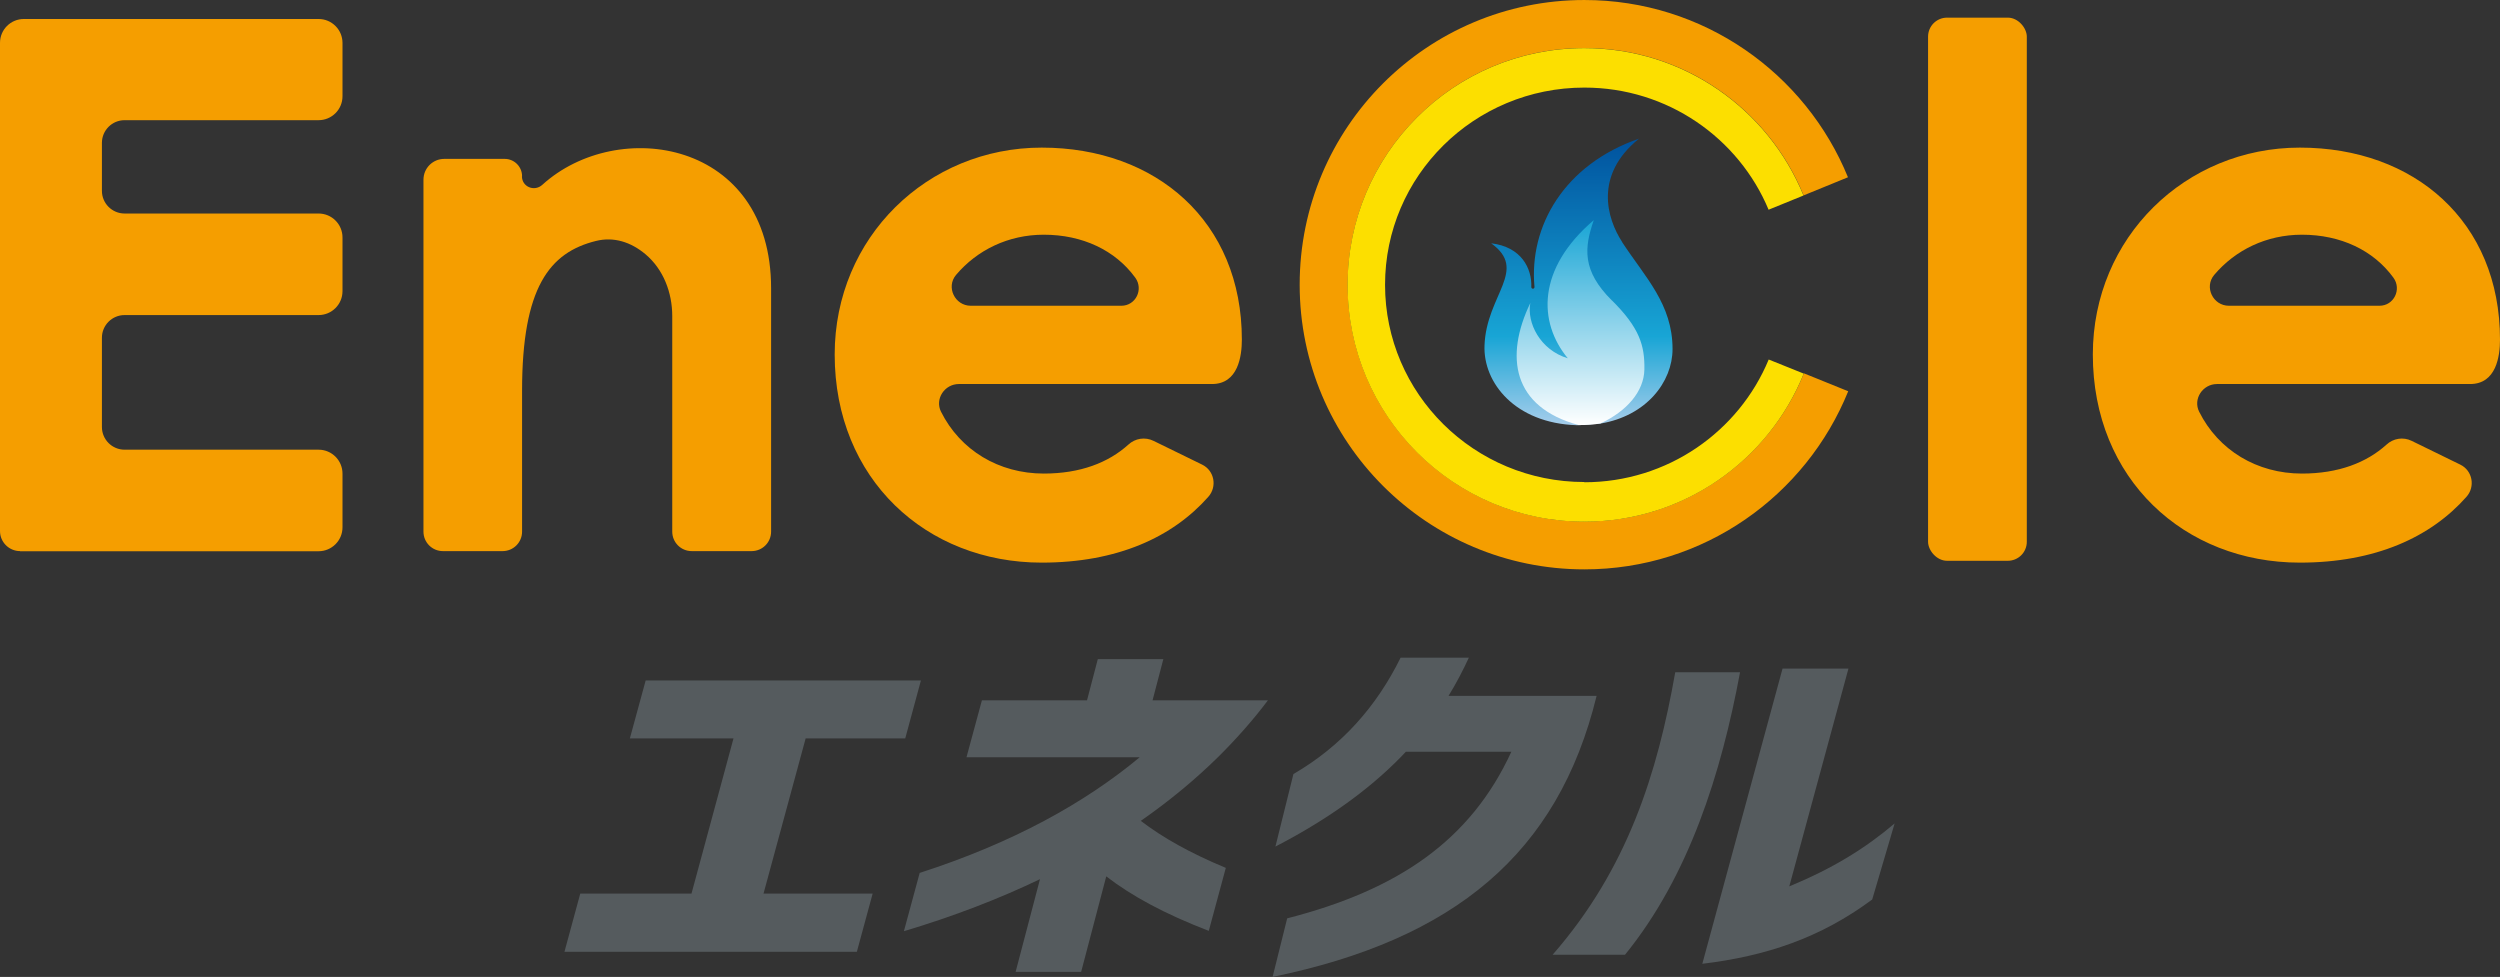 <?xml version="1.0" encoding="UTF-8"?>
<svg id="_レイヤー_2" data-name="レイヤー_2" xmlns="http://www.w3.org/2000/svg" width="204.095" height="79.753" xmlns:xlink="http://www.w3.org/1999/xlink" viewBox="0 0 204.09 79.75">
  <rect x="0" y="0" width="204.09" height="79.75" fill="#333333" stroke="none"/>
  <defs>
    <style>
      .cls-1 {
        fill: #fcdf00;
      }

      .cls-2 {
        fill: url(#_名称未設定グラデーション_13);
      }

      .cls-3 {
        fill: #555b5e;
      }

      .cls-4 {
        fill: #f59e00;
      }

      .cls-5 {
        fill: url(#_名称未設定グラデーション_25);
      }
    </style>
    <linearGradient id="_名称未設定グラデーション_25" data-name="名称未設定グラデーション 25" x1="128.87" y1="11.32" x2="128.87" y2="34.7" gradientUnits="userSpaceOnUse">
      <stop offset="0" stop-color="#00529e"/>
      <stop offset=".69" stop-color="#18a5d5"/>
      <stop offset="1" stop-color="#a5cdeb"/>
    </linearGradient>
    <linearGradient id="_名称未設定グラデーション_13" data-name="名称未設定グラデーション 13" x1="129.03" y1="17.97" x2="129.03" y2="34.7" gradientUnits="userSpaceOnUse">
      <stop offset="0" stop-color="#18a5d5"/>
      <stop offset="1" stop-color="#fff"/>
    </linearGradient>
  </defs>
  <g id="_イラスト" data-name="イラスト">
    <g>
      <g>
        <path class="cls-4" d="M1.64,45h24.37c1.07,0,1.95-.87,1.95-1.95v-4.39c0-1.07-.87-1.95-1.95-1.95h-15.84c-1.02,0-1.85-.83-1.85-1.85v-7.29c0-1.02.83-1.85,1.85-1.85h15.84c1.07,0,1.95-.87,1.95-1.95v-4.39c0-1.07-.87-1.95-1.95-1.95h-15.84c-1.02,0-1.85-.83-1.85-1.85v-3.92c0-1.02.83-1.85,1.85-1.85h15.84c1.07,0,1.95-.87,1.95-1.95V3.5c0-1.07-.87-1.95-1.95-1.95H1.95c-1.08,0-1.95.87-1.95,1.95v39.85c0,.91.74,1.64,1.64,1.64Z"/>
        <path class="cls-4" d="M42.62,14.39h0c0-.78-.63-1.42-1.42-1.42h-4.93c-.94,0-1.7.76-1.7,1.7v28.73c0,.88.71,1.59,1.59,1.59h4.87c.88,0,1.59-.71,1.59-1.59v-11.5c0-8.44,2.24-11.29,6.03-12.23,1.45-.36,2.85.08,4.05,1.09,1.46,1.23,2.18,3.13,2.18,5.04v17.6c0,.88.71,1.59,1.59,1.59h4.89c.88,0,1.59-.71,1.59-1.59v-19.87c0-12.11-12.53-14.03-18.68-8.44-.64.58-1.66.17-1.66-.7Z"/>
        <path class="cls-4" d="M78.28,31.35h20.66c2.14,0,2.44-2.28,2.44-3.63,0-9.65-7.01-15.67-16.34-15.67s-16.9,7.33-16.9,16.89c0,10.18,7.48,16.99,16.9,16.99,6.16,0,10.68-2.07,13.6-5.37.74-.83.5-2.14-.5-2.63l-3.97-1.94c-.69-.34-1.5-.21-2.06.31-1.63,1.47-3.92,2.36-6.9,2.36-3.68,0-6.82-1.91-8.39-5.05-.52-1.04.29-2.26,1.46-2.26ZM78.05,22.44c1.72-2.03,4.26-3.28,7.16-3.28,3.16,0,5.84,1.27,7.47,3.51.69.95.04,2.29-1.14,2.29h-12.29c-1.3,0-2.04-1.53-1.2-2.52Z"/>
        <path class="cls-4" d="M180.99,31.35h20.66c2.14,0,2.44-2.28,2.44-3.63,0-9.65-7.01-15.67-16.34-15.67s-16.9,7.33-16.9,16.89c0,10.18,7.48,16.99,16.9,16.99,6.16,0,10.68-2.07,13.6-5.37.74-.83.5-2.14-.5-2.63l-3.97-1.94c-.69-.34-1.5-.21-2.06.31-1.63,1.47-3.92,2.36-6.9,2.36-3.68,0-6.82-1.91-8.39-5.05-.52-1.04.29-2.26,1.46-2.26ZM180.76,22.44c1.72-2.03,4.26-3.28,7.16-3.28,3.16,0,5.84,1.27,7.47,3.51.69.95.04,2.29-1.14,2.29h-12.29c-1.3,0-2.04-1.53-1.2-2.52Z"/>
        <path class="cls-4" d="M147.26,30.49c-2.87,7.08-9.8,12.09-17.91,12.09-10.68,0-19.33-8.65-19.33-19.33s8.65-19.33,19.33-19.33c8.09,0,15.01,4.98,17.89,12.03l3.62-1.48c-3.46-8.48-11.79-14.47-21.52-14.47-12.84,0-23.24,10.41-23.24,23.24s10.41,23.24,23.24,23.24c9.76,0,18.09-6.02,21.54-14.54l-3.63-1.47Z"/>
        <path class="cls-1" d="M129.34,39.35c-8.99,0-16.27-7.21-16.27-16.1s7.28-16.1,16.27-16.1c6.79,0,12.6,4.12,15.04,9.97l2.85-1.16c-2.88-7.05-9.8-12.03-17.89-12.03-10.68,0-19.33,8.65-19.33,19.33s8.65,19.33,19.33,19.33c8.11,0,15.05-5,17.91-12.09l-2.86-1.15c-2.43,5.87-8.25,10.02-15.06,10.02Z"/>
        <rect class="cls-4" x="157.4" y="1.44" width="8.06" height="44.34" rx="1.55" ry="1.55"/>
        <path class="cls-5" d="M132.43,19.76c-1.24-1.9-2.33-5.45,1.37-8.44-6.12,2.12-8.99,7.16-8.53,12.11,0,.08-.05.14-.13.14h0c-.07,0-.13-.06-.13-.13.06-1.54-.82-3.29-3.28-3.58,3.06,2.19-.39,4.2-.54,8.34-.12,3.05,2.51,6.34,7.49,6.51.07,0,.13,0,.19,0l1.77-.13c3.76-.62,5.9-3.4,5.9-6.09,0-3.66-2.22-5.83-4.12-8.73Z"/>
        <path class="cls-2" d="M131.6,24.54c-2.49-2.46-2.26-4.35-1.49-6.57-4.63,3.95-4.57,8.32-2.12,11.28-2.26-.68-3.36-2.9-3.06-4.52-2.11,4.39-1.46,8.51,3.95,9.97.63,0,1.22-.03,1.77-.13,2.18-1.01,3.55-2.63,3.59-4.39.04-1.98-.4-3.42-2.64-5.65Z"/>
      </g>
      <polygon class="cls-3" points="73.9 60.28 75.18 55.55 52.71 55.55 51.42 60.28 59.88 60.28 56.45 72.95 47.37 72.95 46.08 77.7 69.95 77.7 71.24 72.95 62.33 72.95 65.77 60.28 73.9 60.28"/>
      <path class="cls-3" d="M99.42,61.82c1.53-1.51,2.89-3.06,4.09-4.65h-9.42l.88-3.36h-5.35l-.88,3.36h-8.58l-1.26,4.65h14.14c-4.46,3.71-10.33,6.98-17.96,9.44l-1.29,4.76c4.11-1.23,7.8-2.66,11.11-4.25l-1.99,7.57h5.35l2.05-7.8c2.03,1.58,4.79,3.08,8.37,4.45l1.39-5.14c-2.89-1.2-5.19-2.49-6.94-3.84,2.37-1.65,4.46-3.39,6.3-5.2Z"/>
      <path class="cls-3" d="M118.25,56.81c.66-1.07,1.2-2.12,1.66-3.12h-5.57c-1.98,4.01-4.82,7.21-8.75,9.5l-1.47,5.92c4.83-2.5,8.21-5.14,10.65-7.74h8.61c-3.32,7.22-9.22,11.27-18.3,13.6l-1.19,4.78c14.84-3.06,23.3-10.06,26.45-22.94h-12.08Z"/>
      <g>
        <path class="cls-3" d="M136.76,54.88c-1.45,8.22-3.88,16.04-10.01,23.06h5.91c5.23-6.43,7.86-14.83,9.39-23.06h-5.29Z"/>
        <path class="cls-3" d="M146.07,72.36l4.83-17.78h-5.38l-6.55,24.1c5.19-.63,9.61-2.09,13.87-5.25l1.83-6.21c-2.39,2.03-5.02,3.66-8.6,5.14Z"/>
      </g>
    </g>
  </g>
</svg>